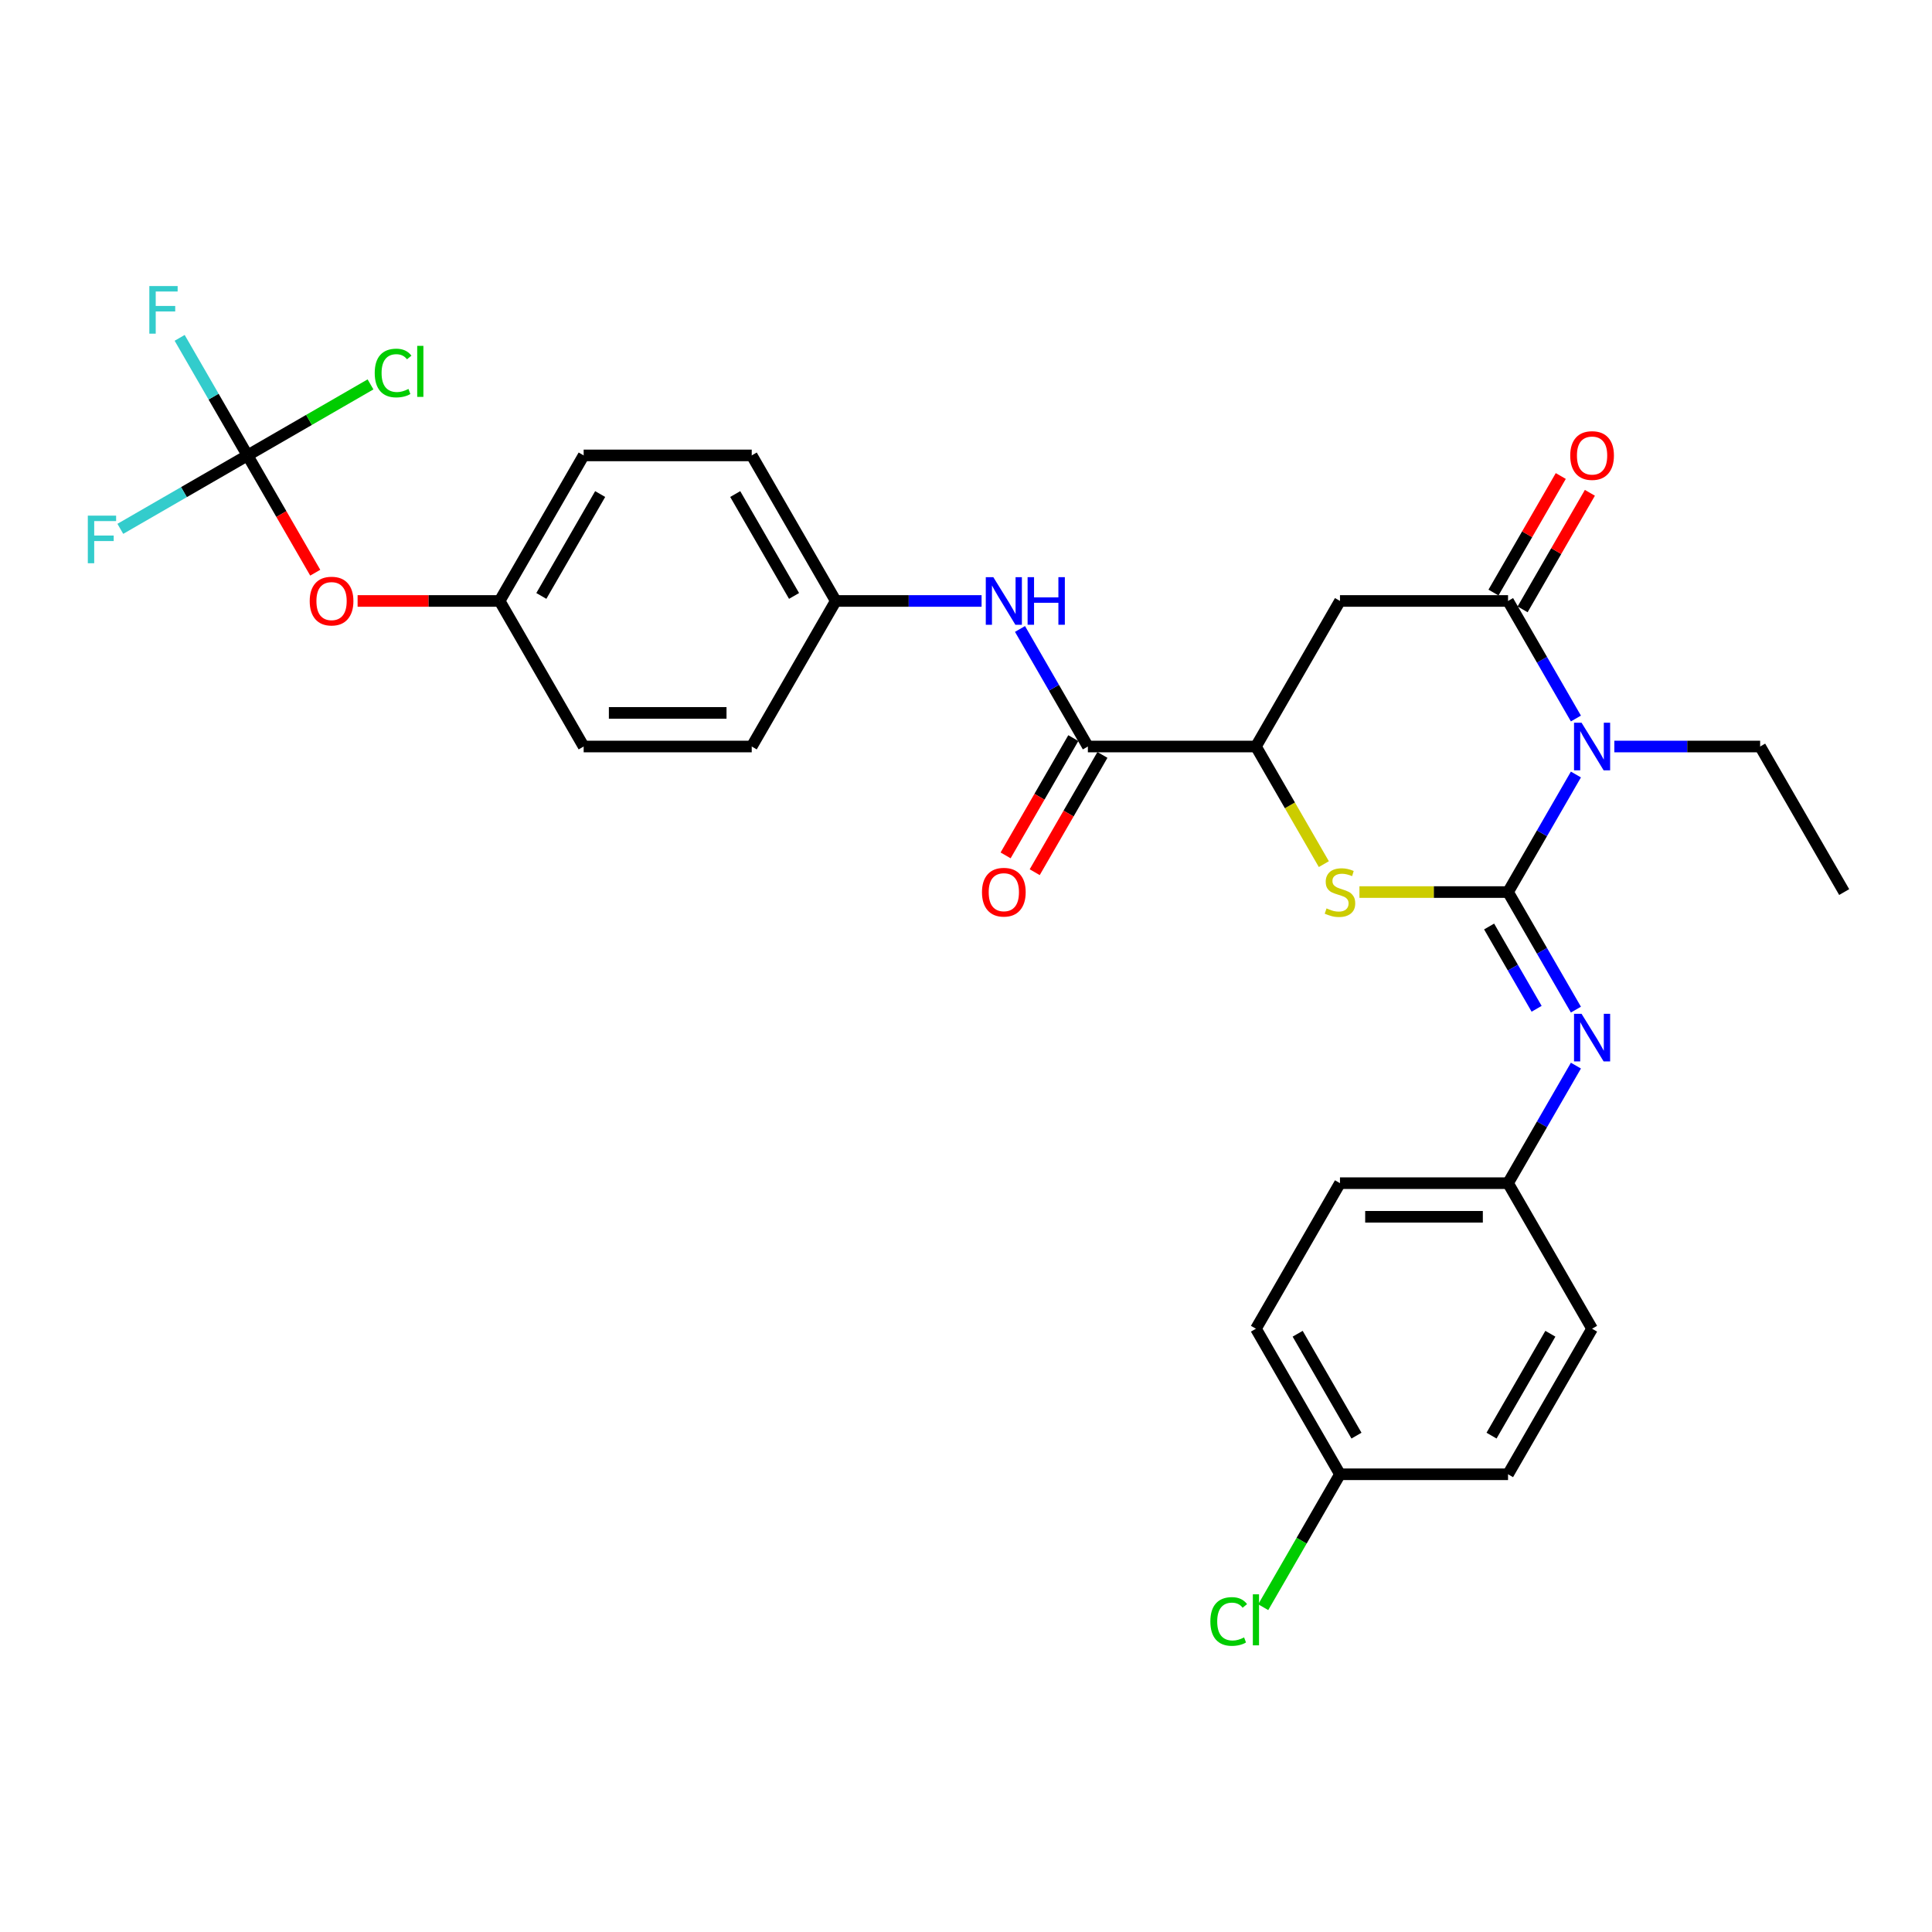 <?xml version='1.0' encoding='iso-8859-1'?>
<svg version='1.1' baseProfile='full'
              xmlns='http://www.w3.org/2000/svg'
                      xmlns:rdkit='http://www.rdkit.org/xml'
                      xmlns:xlink='http://www.w3.org/1999/xlink'
                  xml:space='preserve'
width='1000px' height='1000px' viewBox='0 0 1000 1000'>
<!-- END OF HEADER -->
<rect style='opacity:1.0;fill:#FFFFFF;stroke:none' width='1000' height='1000' x='0' y='0'> </rect>
<path class='bond-0' d='M 780.561,461.731 L 798.125,431.309' style='fill:none;fill-rule:evenodd;stroke:#000000;stroke-width:6px;stroke-linecap:butt;stroke-linejoin:miter;stroke-opacity:1' />
<path class='bond-0' d='M 798.125,431.309 L 815.689,400.886' style='fill:none;fill-rule:evenodd;stroke:#0000FF;stroke-width:6px;stroke-linecap:butt;stroke-linejoin:miter;stroke-opacity:1' />
<path class='bond-2' d='M 780.561,461.731 L 742.101,461.731' style='fill:none;fill-rule:evenodd;stroke:#000000;stroke-width:6px;stroke-linecap:butt;stroke-linejoin:miter;stroke-opacity:1' />
<path class='bond-2' d='M 742.101,461.731 L 703.642,461.731' style='fill:none;fill-rule:evenodd;stroke:#CCCC00;stroke-width:6px;stroke-linecap:butt;stroke-linejoin:miter;stroke-opacity:1' />
<path class='bond-5' d='M 780.561,461.731 L 798.125,492.153' style='fill:none;fill-rule:evenodd;stroke:#000000;stroke-width:6px;stroke-linecap:butt;stroke-linejoin:miter;stroke-opacity:1' />
<path class='bond-5' d='M 798.125,492.153 L 815.689,522.576' style='fill:none;fill-rule:evenodd;stroke:#0000FF;stroke-width:6px;stroke-linecap:butt;stroke-linejoin:miter;stroke-opacity:1' />
<path class='bond-5' d='M 770.762,479.557 L 783.057,500.853' style='fill:none;fill-rule:evenodd;stroke:#000000;stroke-width:6px;stroke-linecap:butt;stroke-linejoin:miter;stroke-opacity:1' />
<path class='bond-5' d='M 783.057,500.853 L 795.352,522.148' style='fill:none;fill-rule:evenodd;stroke:#0000FF;stroke-width:6px;stroke-linecap:butt;stroke-linejoin:miter;stroke-opacity:1' />
<path class='bond-1' d='M 815.689,371.9 L 798.125,341.478' style='fill:none;fill-rule:evenodd;stroke:#0000FF;stroke-width:6px;stroke-linecap:butt;stroke-linejoin:miter;stroke-opacity:1' />
<path class='bond-1' d='M 798.125,341.478 L 780.561,311.056' style='fill:none;fill-rule:evenodd;stroke:#000000;stroke-width:6px;stroke-linecap:butt;stroke-linejoin:miter;stroke-opacity:1' />
<path class='bond-17' d='M 835.575,386.393 L 873.312,386.393' style='fill:none;fill-rule:evenodd;stroke:#0000FF;stroke-width:6px;stroke-linecap:butt;stroke-linejoin:miter;stroke-opacity:1' />
<path class='bond-17' d='M 873.312,386.393 L 911.049,386.393' style='fill:none;fill-rule:evenodd;stroke:#000000;stroke-width:6px;stroke-linecap:butt;stroke-linejoin:miter;stroke-opacity:1' />
<path class='bond-9' d='M 788.094,315.405 L 805.508,285.244' style='fill:none;fill-rule:evenodd;stroke:#000000;stroke-width:6px;stroke-linecap:butt;stroke-linejoin:miter;stroke-opacity:1' />
<path class='bond-9' d='M 805.508,285.244 L 822.922,255.082' style='fill:none;fill-rule:evenodd;stroke:#FF0000;stroke-width:6px;stroke-linecap:butt;stroke-linejoin:miter;stroke-opacity:1' />
<path class='bond-9' d='M 773.027,306.706 L 790.44,276.545' style='fill:none;fill-rule:evenodd;stroke:#000000;stroke-width:6px;stroke-linecap:butt;stroke-linejoin:miter;stroke-opacity:1' />
<path class='bond-9' d='M 790.44,276.545 L 807.854,246.383' style='fill:none;fill-rule:evenodd;stroke:#FF0000;stroke-width:6px;stroke-linecap:butt;stroke-linejoin:miter;stroke-opacity:1' />
<path class='bond-30' d='M 780.561,311.056 L 693.568,311.056' style='fill:none;fill-rule:evenodd;stroke:#000000;stroke-width:6px;stroke-linecap:butt;stroke-linejoin:miter;stroke-opacity:1' />
<path class='bond-4' d='M 685.221,447.273 L 667.646,416.833' style='fill:none;fill-rule:evenodd;stroke:#CCCC00;stroke-width:6px;stroke-linecap:butt;stroke-linejoin:miter;stroke-opacity:1' />
<path class='bond-4' d='M 667.646,416.833 L 650.072,386.393' style='fill:none;fill-rule:evenodd;stroke:#000000;stroke-width:6px;stroke-linecap:butt;stroke-linejoin:miter;stroke-opacity:1' />
<path class='bond-3' d='M 693.568,311.056 L 650.072,386.393' style='fill:none;fill-rule:evenodd;stroke:#000000;stroke-width:6px;stroke-linecap:butt;stroke-linejoin:miter;stroke-opacity:1' />
<path class='bond-6' d='M 650.072,386.393 L 563.079,386.393' style='fill:none;fill-rule:evenodd;stroke:#000000;stroke-width:6px;stroke-linecap:butt;stroke-linejoin:miter;stroke-opacity:1' />
<path class='bond-12' d='M 815.689,551.562 L 798.125,581.984' style='fill:none;fill-rule:evenodd;stroke:#0000FF;stroke-width:6px;stroke-linecap:butt;stroke-linejoin:miter;stroke-opacity:1' />
<path class='bond-12' d='M 798.125,581.984 L 780.561,612.406' style='fill:none;fill-rule:evenodd;stroke:#000000;stroke-width:6px;stroke-linecap:butt;stroke-linejoin:miter;stroke-opacity:1' />
<path class='bond-8' d='M 563.079,386.393 L 545.515,355.971' style='fill:none;fill-rule:evenodd;stroke:#000000;stroke-width:6px;stroke-linecap:butt;stroke-linejoin:miter;stroke-opacity:1' />
<path class='bond-8' d='M 545.515,355.971 L 527.951,325.548' style='fill:none;fill-rule:evenodd;stroke:#0000FF;stroke-width:6px;stroke-linecap:butt;stroke-linejoin:miter;stroke-opacity:1' />
<path class='bond-11' d='M 555.546,382.044 L 538.021,412.396' style='fill:none;fill-rule:evenodd;stroke:#000000;stroke-width:6px;stroke-linecap:butt;stroke-linejoin:miter;stroke-opacity:1' />
<path class='bond-11' d='M 538.021,412.396 L 520.497,442.749' style='fill:none;fill-rule:evenodd;stroke:#FF0000;stroke-width:6px;stroke-linecap:butt;stroke-linejoin:miter;stroke-opacity:1' />
<path class='bond-11' d='M 570.613,390.743 L 553.089,421.096' style='fill:none;fill-rule:evenodd;stroke:#000000;stroke-width:6px;stroke-linecap:butt;stroke-linejoin:miter;stroke-opacity:1' />
<path class='bond-11' d='M 553.089,421.096 L 535.565,451.448' style='fill:none;fill-rule:evenodd;stroke:#FF0000;stroke-width:6px;stroke-linecap:butt;stroke-linejoin:miter;stroke-opacity:1' />
<path class='bond-7' d='M 128.117,235.718 L 145.641,266.071' style='fill:none;fill-rule:evenodd;stroke:#000000;stroke-width:6px;stroke-linecap:butt;stroke-linejoin:miter;stroke-opacity:1' />
<path class='bond-7' d='M 145.641,266.071 L 163.165,296.423' style='fill:none;fill-rule:evenodd;stroke:#FF0000;stroke-width:6px;stroke-linecap:butt;stroke-linejoin:miter;stroke-opacity:1' />
<path class='bond-14' d='M 128.117,235.718 L 159.949,217.34' style='fill:none;fill-rule:evenodd;stroke:#000000;stroke-width:6px;stroke-linecap:butt;stroke-linejoin:miter;stroke-opacity:1' />
<path class='bond-14' d='M 159.949,217.34 L 191.78,198.962' style='fill:none;fill-rule:evenodd;stroke:#00CC00;stroke-width:6px;stroke-linecap:butt;stroke-linejoin:miter;stroke-opacity:1' />
<path class='bond-15' d='M 128.117,235.718 L 110.553,205.295' style='fill:none;fill-rule:evenodd;stroke:#000000;stroke-width:6px;stroke-linecap:butt;stroke-linejoin:miter;stroke-opacity:1' />
<path class='bond-15' d='M 110.553,205.295 L 92.988,174.873' style='fill:none;fill-rule:evenodd;stroke:#33CCCC;stroke-width:6px;stroke-linecap:butt;stroke-linejoin:miter;stroke-opacity:1' />
<path class='bond-16' d='M 128.117,235.718 L 95.198,254.724' style='fill:none;fill-rule:evenodd;stroke:#000000;stroke-width:6px;stroke-linecap:butt;stroke-linejoin:miter;stroke-opacity:1' />
<path class='bond-16' d='M 95.198,254.724 L 62.279,273.729' style='fill:none;fill-rule:evenodd;stroke:#33CCCC;stroke-width:6px;stroke-linecap:butt;stroke-linejoin:miter;stroke-opacity:1' />
<path class='bond-13' d='M 508.065,311.056 L 470.328,311.056' style='fill:none;fill-rule:evenodd;stroke:#0000FF;stroke-width:6px;stroke-linecap:butt;stroke-linejoin:miter;stroke-opacity:1' />
<path class='bond-13' d='M 470.328,311.056 L 432.591,311.056' style='fill:none;fill-rule:evenodd;stroke:#000000;stroke-width:6px;stroke-linecap:butt;stroke-linejoin:miter;stroke-opacity:1' />
<path class='bond-10' d='M 185.097,311.056 L 221.851,311.056' style='fill:none;fill-rule:evenodd;stroke:#FF0000;stroke-width:6px;stroke-linecap:butt;stroke-linejoin:miter;stroke-opacity:1' />
<path class='bond-10' d='M 221.851,311.056 L 258.606,311.056' style='fill:none;fill-rule:evenodd;stroke:#000000;stroke-width:6px;stroke-linecap:butt;stroke-linejoin:miter;stroke-opacity:1' />
<path class='bond-21' d='M 780.561,612.406 L 824.057,687.744' style='fill:none;fill-rule:evenodd;stroke:#000000;stroke-width:6px;stroke-linecap:butt;stroke-linejoin:miter;stroke-opacity:1' />
<path class='bond-22' d='M 780.561,612.406 L 693.568,612.406' style='fill:none;fill-rule:evenodd;stroke:#000000;stroke-width:6px;stroke-linecap:butt;stroke-linejoin:miter;stroke-opacity:1' />
<path class='bond-22' d='M 767.512,629.805 L 706.617,629.805' style='fill:none;fill-rule:evenodd;stroke:#000000;stroke-width:6px;stroke-linecap:butt;stroke-linejoin:miter;stroke-opacity:1' />
<path class='bond-23' d='M 432.591,311.056 L 389.094,386.393' style='fill:none;fill-rule:evenodd;stroke:#000000;stroke-width:6px;stroke-linecap:butt;stroke-linejoin:miter;stroke-opacity:1' />
<path class='bond-24' d='M 432.591,311.056 L 389.094,235.718' style='fill:none;fill-rule:evenodd;stroke:#000000;stroke-width:6px;stroke-linecap:butt;stroke-linejoin:miter;stroke-opacity:1' />
<path class='bond-24' d='M 410.999,308.454 L 380.551,255.718' style='fill:none;fill-rule:evenodd;stroke:#000000;stroke-width:6px;stroke-linecap:butt;stroke-linejoin:miter;stroke-opacity:1' />
<path class='bond-29' d='M 911.049,386.393 L 954.545,461.731' style='fill:none;fill-rule:evenodd;stroke:#000000;stroke-width:6px;stroke-linecap:butt;stroke-linejoin:miter;stroke-opacity:1' />
<path class='bond-18' d='M 258.606,311.056 L 302.102,235.718' style='fill:none;fill-rule:evenodd;stroke:#000000;stroke-width:6px;stroke-linecap:butt;stroke-linejoin:miter;stroke-opacity:1' />
<path class='bond-18' d='M 280.198,308.454 L 310.645,255.718' style='fill:none;fill-rule:evenodd;stroke:#000000;stroke-width:6px;stroke-linecap:butt;stroke-linejoin:miter;stroke-opacity:1' />
<path class='bond-32' d='M 258.606,311.056 L 302.102,386.393' style='fill:none;fill-rule:evenodd;stroke:#000000;stroke-width:6px;stroke-linecap:butt;stroke-linejoin:miter;stroke-opacity:1' />
<path class='bond-19' d='M 693.568,763.082 L 650.072,687.744' style='fill:none;fill-rule:evenodd;stroke:#000000;stroke-width:6px;stroke-linecap:butt;stroke-linejoin:miter;stroke-opacity:1' />
<path class='bond-19' d='M 702.111,743.082 L 671.664,690.345' style='fill:none;fill-rule:evenodd;stroke:#000000;stroke-width:6px;stroke-linecap:butt;stroke-linejoin:miter;stroke-opacity:1' />
<path class='bond-20' d='M 693.568,763.082 L 673.708,797.481' style='fill:none;fill-rule:evenodd;stroke:#000000;stroke-width:6px;stroke-linecap:butt;stroke-linejoin:miter;stroke-opacity:1' />
<path class='bond-20' d='M 673.708,797.481 L 653.847,831.88' style='fill:none;fill-rule:evenodd;stroke:#00CC00;stroke-width:6px;stroke-linecap:butt;stroke-linejoin:miter;stroke-opacity:1' />
<path class='bond-31' d='M 693.568,763.082 L 780.561,763.082' style='fill:none;fill-rule:evenodd;stroke:#000000;stroke-width:6px;stroke-linecap:butt;stroke-linejoin:miter;stroke-opacity:1' />
<path class='bond-28' d='M 824.057,687.744 L 780.561,763.082' style='fill:none;fill-rule:evenodd;stroke:#000000;stroke-width:6px;stroke-linecap:butt;stroke-linejoin:miter;stroke-opacity:1' />
<path class='bond-28' d='M 802.465,690.345 L 772.017,743.082' style='fill:none;fill-rule:evenodd;stroke:#000000;stroke-width:6px;stroke-linecap:butt;stroke-linejoin:miter;stroke-opacity:1' />
<path class='bond-27' d='M 693.568,612.406 L 650.072,687.744' style='fill:none;fill-rule:evenodd;stroke:#000000;stroke-width:6px;stroke-linecap:butt;stroke-linejoin:miter;stroke-opacity:1' />
<path class='bond-25' d='M 389.094,386.393 L 302.102,386.393' style='fill:none;fill-rule:evenodd;stroke:#000000;stroke-width:6px;stroke-linecap:butt;stroke-linejoin:miter;stroke-opacity:1' />
<path class='bond-25' d='M 376.046,368.995 L 315.151,368.995' style='fill:none;fill-rule:evenodd;stroke:#000000;stroke-width:6px;stroke-linecap:butt;stroke-linejoin:miter;stroke-opacity:1' />
<path class='bond-26' d='M 389.094,235.718 L 302.102,235.718' style='fill:none;fill-rule:evenodd;stroke:#000000;stroke-width:6px;stroke-linecap:butt;stroke-linejoin:miter;stroke-opacity:1' />
<path  class='atom-1' d='M 818.611 374.075
L 826.684 387.124
Q 827.484 388.411, 828.772 390.743
Q 830.059 393.074, 830.129 393.213
L 830.129 374.075
L 833.4 374.075
L 833.4 398.711
L 830.024 398.711
L 821.36 384.445
Q 820.351 382.774, 819.272 380.86
Q 818.228 378.947, 817.915 378.355
L 817.915 398.711
L 814.714 398.711
L 814.714 374.075
L 818.611 374.075
' fill='#0000FF'/>
<path  class='atom-3' d='M 686.609 470.187
Q 686.887 470.291, 688.035 470.778
Q 689.184 471.265, 690.436 471.578
Q 691.724 471.857, 692.976 471.857
Q 695.308 471.857, 696.665 470.743
Q 698.022 469.595, 698.022 467.612
Q 698.022 466.255, 697.326 465.419
Q 696.665 464.584, 695.621 464.132
Q 694.577 463.68, 692.837 463.158
Q 690.645 462.496, 689.323 461.87
Q 688.035 461.244, 687.096 459.921
Q 686.191 458.599, 686.191 456.372
Q 686.191 453.275, 688.279 451.361
Q 690.402 449.448, 694.577 449.448
Q 697.431 449.448, 700.667 450.805
L 699.866 453.484
Q 696.909 452.266, 694.682 452.266
Q 692.281 452.266, 690.958 453.275
Q 689.636 454.25, 689.671 455.955
Q 689.671 457.277, 690.332 458.077
Q 691.028 458.878, 692.002 459.33
Q 693.011 459.782, 694.682 460.304
Q 696.909 461, 698.231 461.696
Q 699.553 462.392, 700.493 463.819
Q 701.467 465.211, 701.467 467.612
Q 701.467 471.022, 699.17 472.866
Q 696.909 474.675, 693.116 474.675
Q 690.923 474.675, 689.253 474.188
Q 687.618 473.736, 685.669 472.936
L 686.609 470.187
' fill='#CCCC00'/>
<path  class='atom-6' d='M 818.611 524.75
L 826.684 537.799
Q 827.484 539.087, 828.772 541.418
Q 830.059 543.75, 830.129 543.889
L 830.129 524.75
L 833.4 524.75
L 833.4 549.387
L 830.024 549.387
L 821.36 535.12
Q 820.351 533.45, 819.272 531.536
Q 818.228 529.622, 817.915 529.03
L 817.915 549.387
L 814.714 549.387
L 814.714 524.75
L 818.611 524.75
' fill='#0000FF'/>
<path  class='atom-9' d='M 514.137 298.737
L 522.21 311.786
Q 523.011 313.074, 524.298 315.405
Q 525.586 317.737, 525.655 317.876
L 525.655 298.737
L 528.926 298.737
L 528.926 323.374
L 525.551 323.374
L 516.886 309.107
Q 515.877 307.437, 514.799 305.523
Q 513.755 303.609, 513.441 303.017
L 513.441 323.374
L 510.24 323.374
L 510.24 298.737
L 514.137 298.737
' fill='#0000FF'/>
<path  class='atom-9' d='M 531.884 298.737
L 535.224 298.737
L 535.224 309.211
L 547.821 309.211
L 547.821 298.737
L 551.161 298.737
L 551.161 323.374
L 547.821 323.374
L 547.821 311.995
L 535.224 311.995
L 535.224 323.374
L 531.884 323.374
L 531.884 298.737
' fill='#0000FF'/>
<path  class='atom-10' d='M 812.748 235.787
Q 812.748 229.872, 815.671 226.566
Q 818.594 223.261, 824.057 223.261
Q 829.52 223.261, 832.443 226.566
Q 835.366 229.872, 835.366 235.787
Q 835.366 241.773, 832.408 245.183
Q 829.45 248.558, 824.057 248.558
Q 818.628 248.558, 815.671 245.183
Q 812.748 241.807, 812.748 235.787
M 824.057 245.774
Q 827.815 245.774, 829.833 243.269
Q 831.886 240.729, 831.886 235.787
Q 831.886 230.951, 829.833 228.515
Q 827.815 226.044, 824.057 226.044
Q 820.299 226.044, 818.246 228.48
Q 816.227 230.916, 816.227 235.787
Q 816.227 240.763, 818.246 243.269
Q 820.299 245.774, 824.057 245.774
' fill='#FF0000'/>
<path  class='atom-11' d='M 160.304 311.125
Q 160.304 305.21, 163.227 301.904
Q 166.15 298.598, 171.613 298.598
Q 177.076 298.598, 179.999 301.904
Q 182.922 305.21, 182.922 311.125
Q 182.922 317.11, 179.965 320.52
Q 177.007 323.896, 171.613 323.896
Q 166.185 323.896, 163.227 320.52
Q 160.304 317.145, 160.304 311.125
M 171.613 321.112
Q 175.371 321.112, 177.39 318.606
Q 179.443 316.066, 179.443 311.125
Q 179.443 306.288, 177.39 303.853
Q 175.371 301.382, 171.613 301.382
Q 167.855 301.382, 165.802 303.818
Q 163.784 306.254, 163.784 311.125
Q 163.784 316.101, 165.802 318.606
Q 167.855 321.112, 171.613 321.112
' fill='#FF0000'/>
<path  class='atom-12' d='M 508.274 461.801
Q 508.274 455.885, 511.197 452.579
Q 514.12 449.274, 519.583 449.274
Q 525.046 449.274, 527.969 452.579
Q 530.892 455.885, 530.892 461.801
Q 530.892 467.786, 527.934 471.196
Q 524.977 474.571, 519.583 474.571
Q 514.155 474.571, 511.197 471.196
Q 508.274 467.82, 508.274 461.801
M 519.583 471.787
Q 523.341 471.787, 525.359 469.282
Q 527.412 466.742, 527.412 461.801
Q 527.412 456.964, 525.359 454.528
Q 523.341 452.057, 519.583 452.057
Q 515.825 452.057, 513.772 454.493
Q 511.754 456.929, 511.754 461.801
Q 511.754 466.776, 513.772 469.282
Q 515.825 471.787, 519.583 471.787
' fill='#FF0000'/>
<path  class='atom-15' d='M 193.955 193.074
Q 193.955 186.95, 196.808 183.749
Q 199.697 180.512, 205.16 180.512
Q 210.24 180.512, 212.954 184.097
L 210.658 185.976
Q 208.674 183.366, 205.16 183.366
Q 201.436 183.366, 199.453 185.871
Q 197.504 188.342, 197.504 193.074
Q 197.504 197.946, 199.523 200.451
Q 201.576 202.956, 205.543 202.956
Q 208.257 202.956, 211.423 201.321
L 212.398 203.931
Q 211.11 204.766, 209.161 205.253
Q 207.213 205.74, 205.055 205.74
Q 199.697 205.74, 196.808 202.469
Q 193.955 199.198, 193.955 193.074
' fill='#00CC00'/>
<path  class='atom-15' d='M 215.947 179.016
L 219.148 179.016
L 219.148 205.427
L 215.947 205.427
L 215.947 179.016
' fill='#00CC00'/>
<path  class='atom-16' d='M 77.296 148.062
L 91.945 148.062
L 91.945 150.881
L 80.602 150.881
L 80.602 158.362
L 90.693 158.362
L 90.693 161.215
L 80.602 161.215
L 80.602 172.698
L 77.296 172.698
L 77.296 148.062
' fill='#33CCCC'/>
<path  class='atom-17' d='M 45.455 266.896
L 60.104 266.896
L 60.104 269.715
L 48.76 269.715
L 48.76 277.196
L 58.851 277.196
L 58.851 280.049
L 48.76 280.049
L 48.76 291.532
L 45.455 291.532
L 45.455 266.896
' fill='#33CCCC'/>
<path  class='atom-21' d='M 626.479 839.272
Q 626.479 833.148, 629.333 829.946
Q 632.221 826.71, 637.684 826.71
Q 642.764 826.71, 645.479 830.294
L 643.182 832.173
Q 641.199 829.564, 637.684 829.564
Q 633.961 829.564, 631.977 832.069
Q 630.029 834.539, 630.029 839.272
Q 630.029 844.143, 632.047 846.649
Q 634.1 849.154, 638.067 849.154
Q 640.781 849.154, 643.948 847.519
L 644.922 850.129
Q 643.634 850.964, 641.686 851.451
Q 639.737 851.938, 637.58 851.938
Q 632.221 851.938, 629.333 848.667
Q 626.479 845.396, 626.479 839.272
' fill='#00CC00'/>
<path  class='atom-21' d='M 648.471 825.214
L 651.672 825.214
L 651.672 851.625
L 648.471 851.625
L 648.471 825.214
' fill='#00CC00'/>
</svg>
